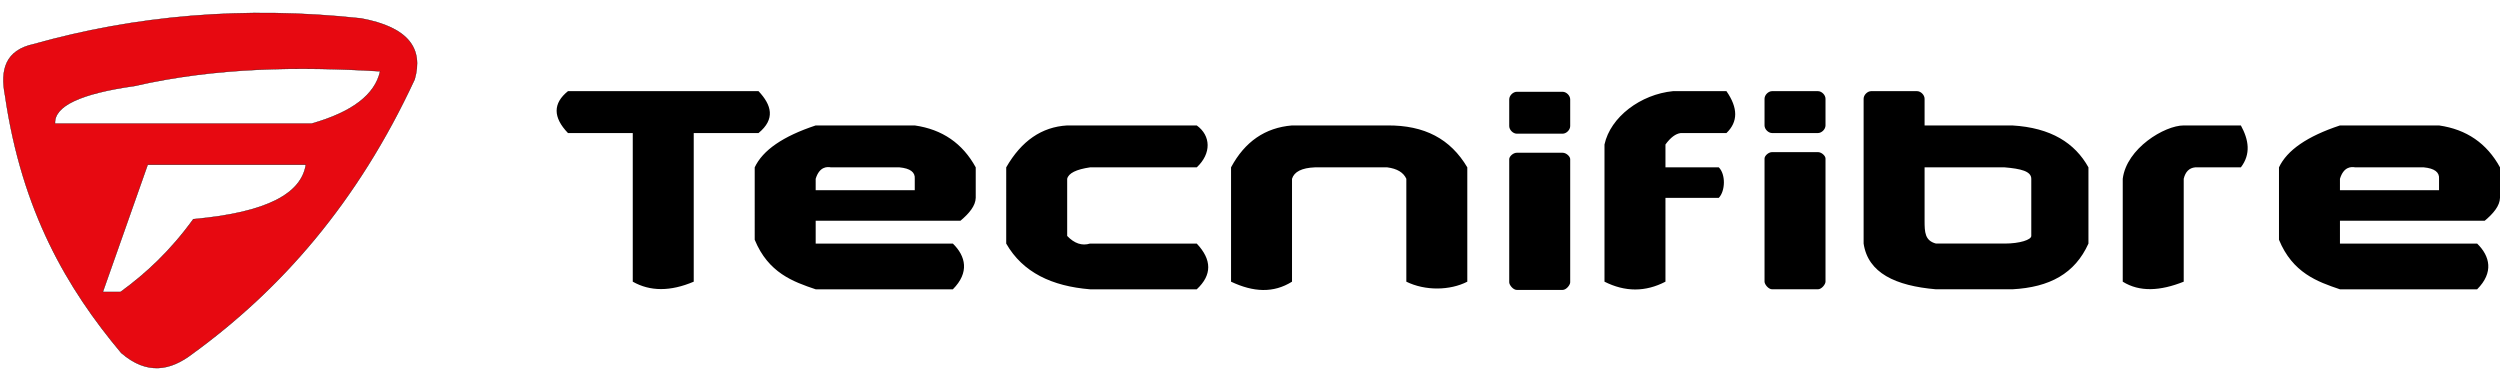 <svg height="381" viewBox="3.915 2.61 843.995 124.779" width="2500" xmlns="http://www.w3.org/2000/svg"><g fill-rule="evenodd"><path d="m22.497 42.388h86.69c13.643-3.89 21.329-9.766 23.055-17.628-27.644-1.638-55.286-1.349-82.93 4.966-18.208 2.565-27.146 6.786-26.815 12.662zm-7.2-26.815c34.263-9.631 70.928-12.963 110.49-8.69 16.242 3 21.083 10.324 18.125 20.608-19.284 41.578-45.106 70.897-74.984 92.613-7.449 5.711-15.311 7.285-24.084-.25-18.291-21.832-33.532-47.838-39.23-86.901-1.699-8.69.122-15.312 9.683-17.38zm38.485 40.72-15.146 42.954h5.964c8.482-6.165 16.756-13.779 24.576-24.58 25.326-2.256 36.499-8.836 37.988-18.374z" fill="#e70911" stroke="#000" stroke-miterlimit="2.613" stroke-width=".098"/><path d="m217.534 95.78v-50.173h-21.87c-5.111-5.323-5.111-10.04 0-14.152h64.323c4.456 4.726 5.729 9.445 0 14.152h-21.87v50.172c-7.853 3.332-14.714 3.332-20.583 0zm503.014 0c5.712 3.567 12.709 3.147 20.584 0v-34.735c.564-2.375 1.85-3.661 3.86-3.86h15.437c3.429-4.51 2.667-9.274 0-14.15h-19.297c-6.432 0-19.298 7.718-20.584 18.01zm-87.48-61.751v48.886c1.476 9.919 10.735 14.268 24.443 15.438h25.73c12.65-.668 21.155-5.303 25.729-15.438v-25.73c-4.571-8.2-12.614-13.382-25.73-14.15h-29.589v-9.006c0-1.287-1.286-2.573-2.572-2.573h-15.439c-1.287 0-2.573 1.286-2.573 2.573zm20.583 23.156h27.016c5.408.455 9.006 1.287 9.006 3.86v19.297c0 1.287-3.86 2.573-9.006 2.573h-23.156c-3.763-.966-3.86-3.86-3.86-7.719zm-36.021-5.145c1.287 0 2.573 1.286 2.573 2.154v41.586c0 .868-1.286 2.573-2.573 2.573h-15.438c-1.287 0-2.573-1.705-2.573-2.573v-41.586c0-.868 1.286-2.155 2.573-2.155zm-15.438-6.433c-1.287 0-2.573-1.287-2.573-2.573v-9.006c0-1.286 1.286-2.573 2.573-2.573h15.438c1.287 0 2.573 1.287 2.573 2.573v9.006c0 1.286-1.286 2.573-2.573 2.573zm-36.022 50.173c-6.75 3.51-13.611 3.51-20.583 0v-46.313c2.008-9.28 12.206-16.944 23.157-18.012h18.01c3.95 5.657 3.95 10.374 0 14.152h-15.437c-1.713.216-3.429 1.502-5.146 3.86v7.718h18.01c2.36 2.36 2.215 7.962 0 10.292h-18.01zm227.708-30.876h33.45v-3.86c.178-2.23-1.538-3.516-5.147-3.859h-23.156c-1.316-.259-3.889-.259-5.147 3.86zm-20.584-7.719c2.71-5.787 9.57-10.505 20.584-14.15h33.449c9.281 1.327 16.142 6.044 20.583 14.15v10.292c-.07 2.692-2.213 5.265-5.145 7.72h-48.887v7.718h46.313c4.378 4.284 5.64 9.773 0 15.438h-46.313c-7.606-2.558-15.99-5.546-20.584-16.724zm-353.782 0c4.656-8.686 11.516-13.403 20.583-14.15h32.162c12.591-.1 21.32 4.538 27.016 14.15v38.595c-5.833 3.002-14.216 3.14-20.583 0v-34.735c-.97-2.144-3.115-3.43-6.433-3.86h-24.443c-4.398.173-6.97 1.46-7.719 3.86v34.735c-6.258 3.908-12.994 3.585-20.583 0zm-75.902 0c5.137-8.942 11.998-13.66 20.583-14.15h43.74c4.786 3.44 5.015 9.47 0 14.15h-36.021c-4.687.687-7.26 1.973-7.72 3.86v19.297c2.432 2.548 5.005 3.406 7.72 2.573h36.021c5.172 5.487 5.172 10.633 0 15.438h-36.021c-12.812-1.047-22.697-5.647-28.303-15.438zm-84.909 0c2.71-5.787 9.57-10.505 20.584-14.15h33.448c9.282 1.327 16.143 6.044 20.584 14.15v10.292c-.07 2.692-2.214 5.265-5.146 7.72h-48.886v7.718h46.313c4.379 4.284 5.64 9.773 0 15.438h-46.313c-7.606-2.558-15.99-5.546-20.584-16.724zm20.584 7.719h33.448v-3.86c.18-2.23-1.536-3.516-5.146-3.859h-23.156c-1.315-.259-3.888-.259-5.146 3.86zm252.151-12.651c1.286 0 2.573 1.286 2.573 2.154v41.586c0 .868-1.287 2.573-2.573 2.573h-15.438c-1.287 0-2.574-1.705-2.574-2.573v-41.585c0-.869 1.287-2.155 2.574-2.155zm-15.438-6.433c-1.287 0-2.574-1.286-2.574-2.572v-9.006c0-1.286 1.287-2.572 2.574-2.572h15.438c1.286 0 2.573 1.286 2.573 2.572v9.006c0 1.286-1.287 2.572-2.573 2.572z"/></g></svg>
